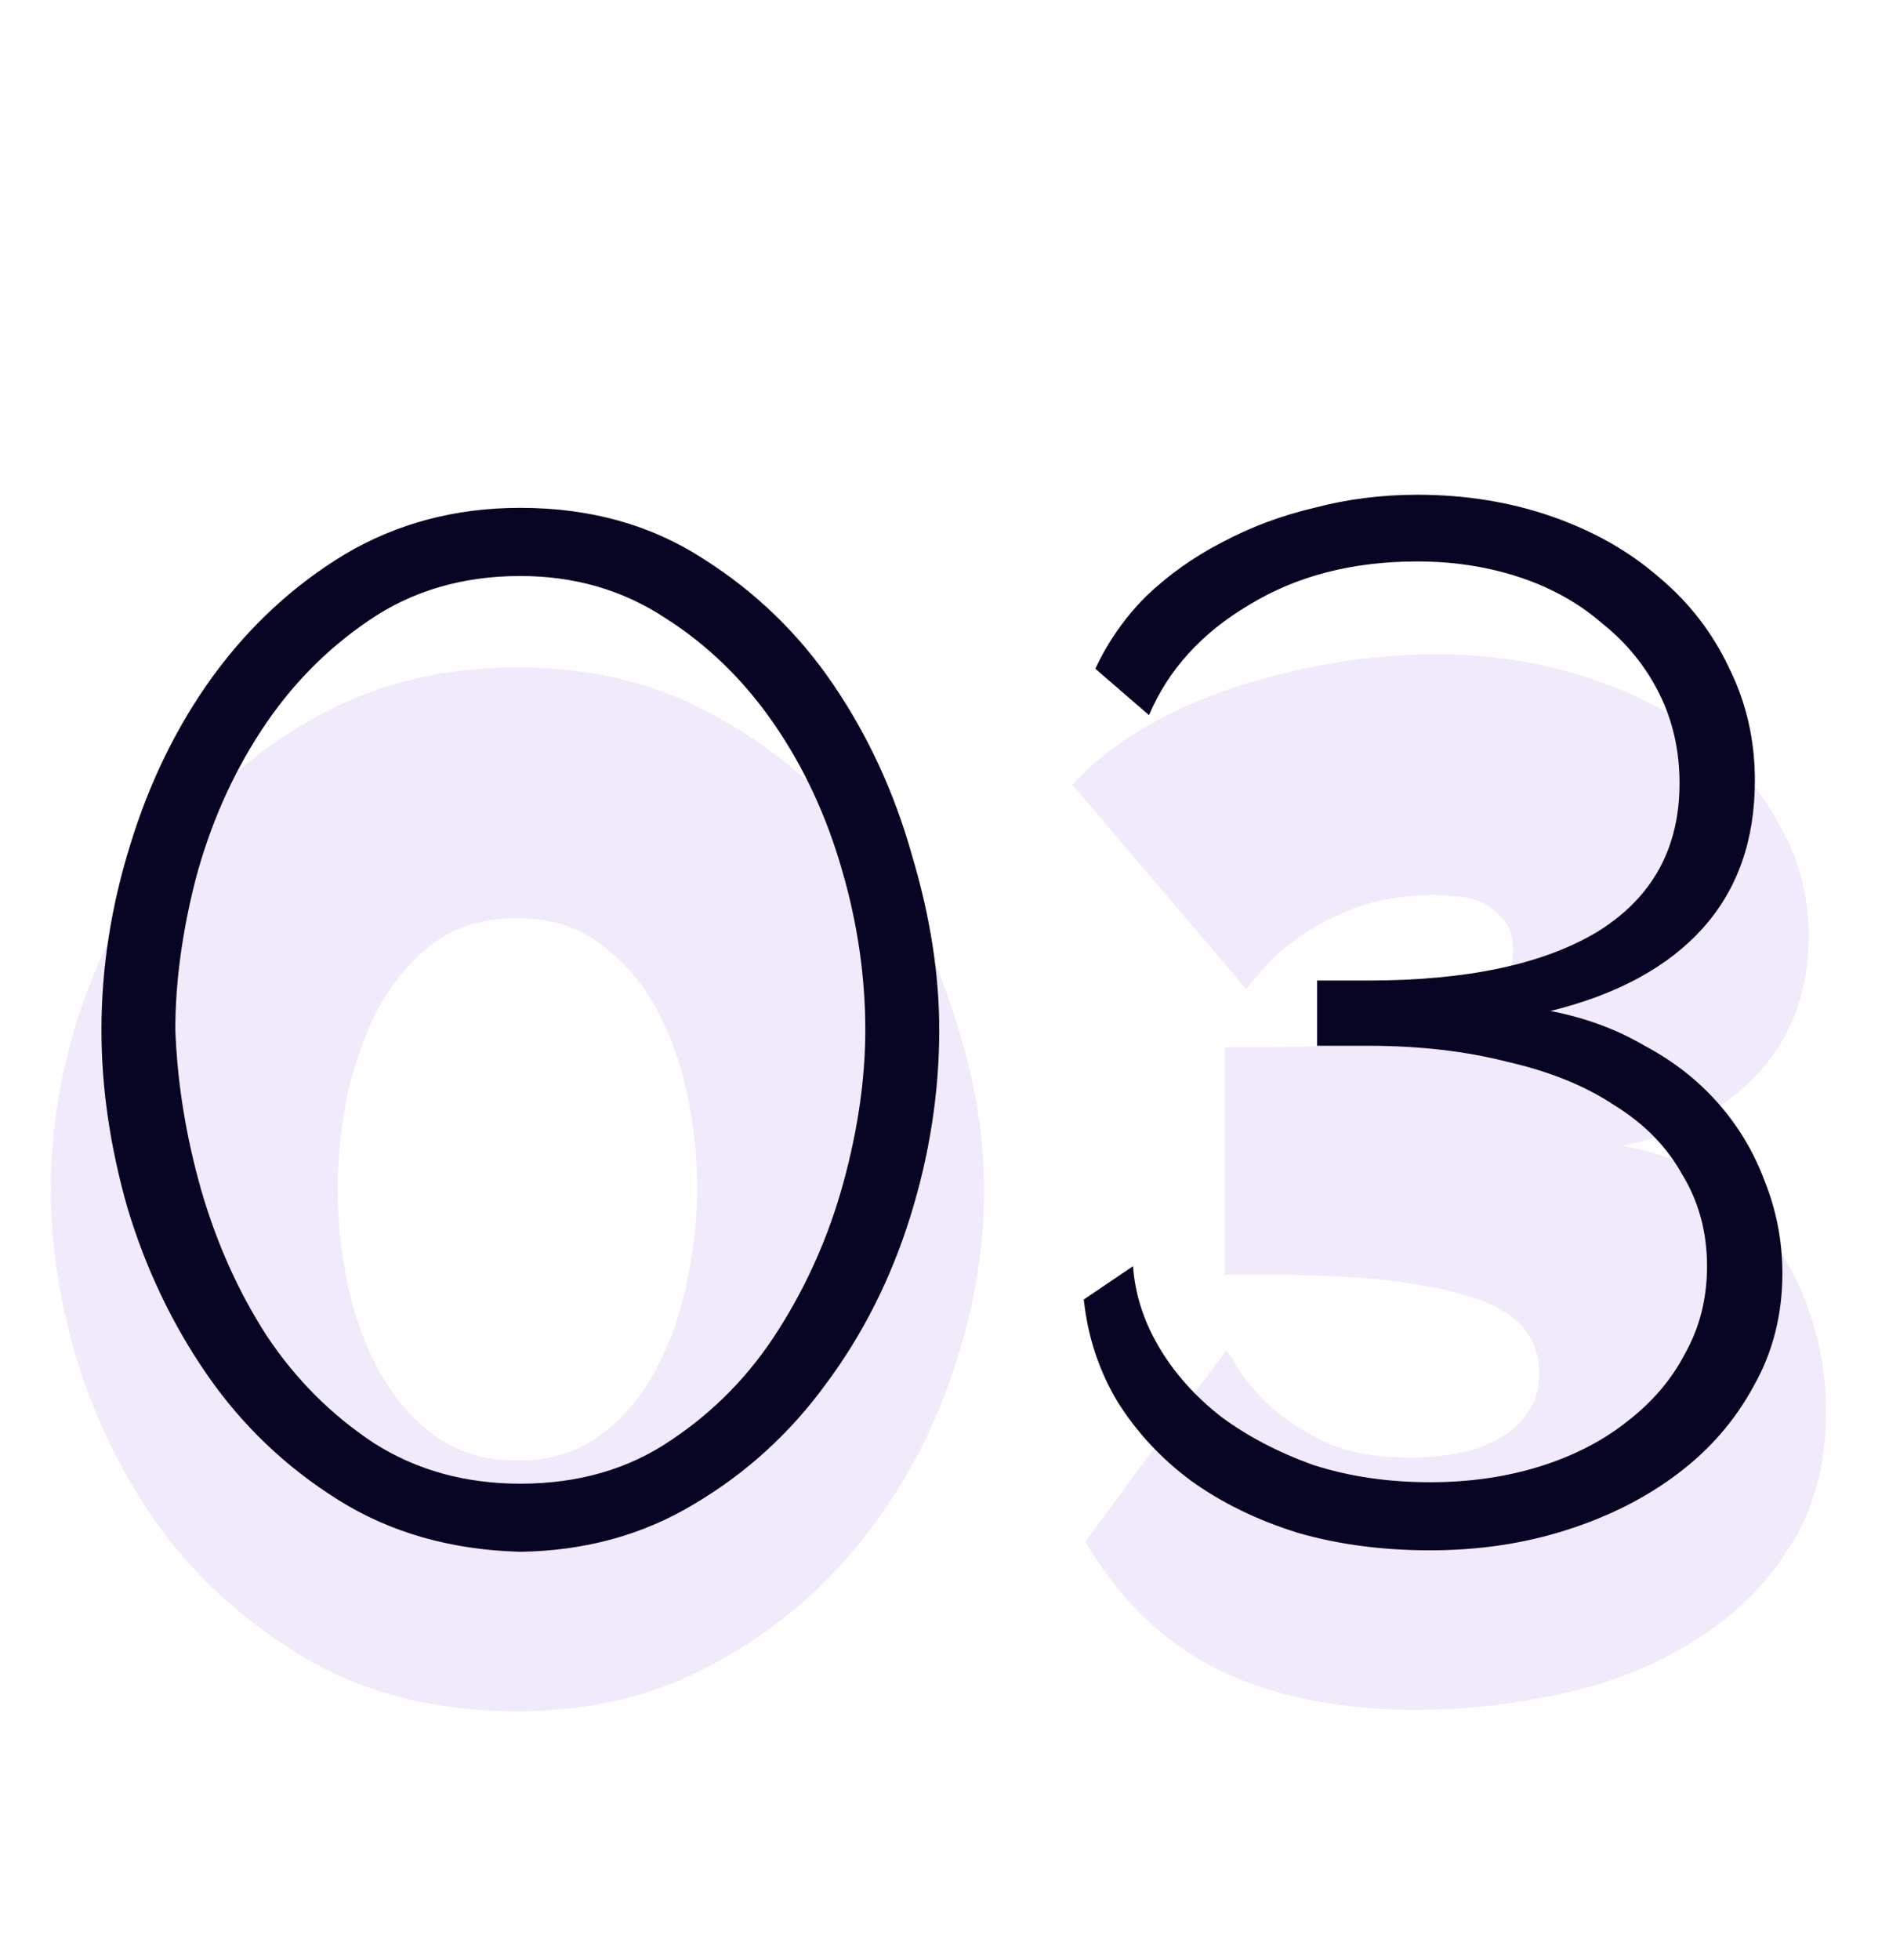 <svg width="27" height="28" viewBox="0 0 27 28" fill="none" xmlns="http://www.w3.org/2000/svg">
<path opacity="0.1" d="M7.396 24.451C6.291 24.451 5.324 24.223 4.496 23.768C3.667 23.298 2.969 22.704 2.403 21.986C1.851 21.254 1.429 20.446 1.139 19.562C0.863 18.678 0.725 17.822 0.725 16.993C0.725 16.109 0.877 15.225 1.181 14.341C1.499 13.444 1.941 12.643 2.507 11.938C3.087 11.22 3.784 10.64 4.599 10.198C5.428 9.756 6.36 9.535 7.396 9.535C8.487 9.535 9.447 9.777 10.276 10.26C11.118 10.73 11.816 11.33 12.368 12.062C12.934 12.794 13.356 13.602 13.632 14.486C13.922 15.357 14.067 16.192 14.067 16.993C14.067 17.891 13.908 18.789 13.591 19.686C13.287 20.57 12.845 21.364 12.265 22.069C11.698 22.773 11.001 23.346 10.172 23.788C9.357 24.23 8.432 24.451 7.396 24.451ZM4.827 16.993C4.827 17.449 4.875 17.905 4.972 18.36C5.069 18.816 5.221 19.231 5.428 19.604C5.635 19.976 5.897 20.28 6.215 20.515C6.547 20.75 6.94 20.867 7.396 20.867C7.866 20.867 8.266 20.743 8.598 20.494C8.929 20.246 9.192 19.928 9.385 19.541C9.592 19.155 9.737 18.74 9.82 18.298C9.917 17.843 9.965 17.407 9.965 16.993C9.965 16.537 9.917 16.082 9.82 15.626C9.723 15.17 9.571 14.756 9.364 14.383C9.157 14.01 8.888 13.706 8.556 13.471C8.239 13.236 7.852 13.119 7.396 13.119C6.913 13.119 6.505 13.243 6.174 13.492C5.856 13.741 5.594 14.058 5.386 14.445C5.193 14.832 5.048 15.253 4.951 15.709C4.869 16.151 4.827 16.579 4.827 16.993ZM20.238 24.431C19.133 24.431 18.187 24.237 17.4 23.851C16.626 23.464 15.998 22.856 15.514 22.027L17.524 19.293C17.566 19.334 17.634 19.438 17.731 19.604C17.842 19.769 17.994 19.942 18.187 20.121C18.394 20.301 18.657 20.467 18.974 20.619C19.292 20.757 19.686 20.826 20.155 20.826C20.39 20.826 20.618 20.805 20.839 20.764C21.06 20.722 21.253 20.653 21.419 20.556C21.598 20.46 21.736 20.335 21.833 20.184C21.944 20.032 21.999 19.845 21.999 19.624C21.999 19.086 21.668 18.72 21.005 18.526C20.355 18.319 19.416 18.215 18.187 18.215H17.503V14.963H18.166C18.622 14.963 19.057 14.942 19.471 14.901C19.886 14.845 20.252 14.763 20.57 14.652C20.901 14.542 21.156 14.403 21.336 14.238C21.529 14.058 21.626 13.837 21.626 13.575C21.626 13.381 21.578 13.236 21.481 13.14C21.398 13.029 21.295 12.946 21.17 12.891C21.046 12.836 20.922 12.808 20.797 12.808C20.673 12.794 20.583 12.787 20.528 12.787C20.141 12.787 19.796 12.836 19.492 12.932C19.202 13.029 18.947 13.147 18.726 13.285C18.505 13.423 18.318 13.568 18.166 13.72C18.028 13.872 17.911 14.01 17.814 14.134L15.328 11.213C15.604 10.909 15.943 10.64 16.343 10.405C16.744 10.17 17.172 9.977 17.628 9.825C18.097 9.673 18.574 9.556 19.057 9.473C19.554 9.39 20.038 9.348 20.507 9.348C21.267 9.348 21.971 9.452 22.62 9.659C23.283 9.866 23.85 10.149 24.319 10.509C24.803 10.868 25.176 11.296 25.438 11.793C25.714 12.277 25.852 12.801 25.852 13.368C25.852 14.169 25.604 14.832 25.107 15.357C24.609 15.881 23.967 16.22 23.18 16.372C23.636 16.441 24.043 16.593 24.402 16.827C24.761 17.062 25.065 17.352 25.314 17.698C25.562 18.029 25.756 18.409 25.894 18.837C26.032 19.265 26.101 19.707 26.101 20.163C26.101 20.936 25.921 21.592 25.562 22.131C25.217 22.67 24.761 23.112 24.195 23.457C23.642 23.802 23.014 24.051 22.31 24.203C21.619 24.355 20.928 24.431 20.238 24.431Z" fill="#6E2BDB"/>
<path d="M7.437 22.172C6.443 22.145 5.573 21.896 4.827 21.426C4.081 20.957 3.459 20.363 2.962 19.645C2.465 18.927 2.085 18.132 1.823 17.262C1.574 16.392 1.45 15.543 1.45 14.714C1.45 13.83 1.588 12.946 1.864 12.062C2.14 11.165 2.534 10.363 3.045 9.659C3.57 8.941 4.198 8.361 4.93 7.919C5.676 7.477 6.512 7.256 7.437 7.256C8.432 7.256 9.302 7.498 10.048 7.981C10.793 8.451 11.415 9.051 11.912 9.783C12.409 10.515 12.782 11.323 13.031 12.207C13.293 13.077 13.425 13.913 13.425 14.714C13.425 15.612 13.286 16.503 13.01 17.387C12.734 18.27 12.333 19.065 11.809 19.769C11.297 20.473 10.669 21.047 9.923 21.489C9.191 21.931 8.363 22.158 7.437 22.172ZM2.506 14.714C2.534 15.474 2.658 16.24 2.879 17.014C3.1 17.773 3.411 18.464 3.812 19.085C4.226 19.707 4.737 20.218 5.345 20.619C5.952 21.005 6.65 21.199 7.437 21.199C8.266 21.199 8.984 20.991 9.592 20.577C10.213 20.163 10.724 19.638 11.125 19.003C11.539 18.353 11.85 17.649 12.057 16.889C12.264 16.13 12.368 15.405 12.368 14.714C12.368 13.954 12.257 13.195 12.036 12.435C11.815 11.662 11.491 10.964 11.063 10.343C10.635 9.721 10.117 9.217 9.509 8.83C8.901 8.43 8.211 8.23 7.437 8.23C6.609 8.23 5.883 8.444 5.262 8.872C4.654 9.286 4.143 9.811 3.729 10.446C3.314 11.082 3.004 11.786 2.797 12.559C2.603 13.319 2.506 14.037 2.506 14.714ZM20.442 22.151C19.765 22.151 19.137 22.069 18.557 21.903C17.977 21.723 17.466 21.475 17.024 21.157C16.596 20.84 16.243 20.46 15.967 20.018C15.705 19.576 15.546 19.092 15.491 18.567L16.195 18.091C16.223 18.491 16.347 18.878 16.568 19.251C16.789 19.624 17.086 19.956 17.459 20.246C17.832 20.522 18.267 20.75 18.764 20.929C19.275 21.095 19.834 21.178 20.442 21.178C21.008 21.178 21.533 21.102 22.017 20.95C22.5 20.798 22.914 20.584 23.26 20.308C23.619 20.032 23.895 19.707 24.088 19.334C24.296 18.961 24.399 18.547 24.399 18.091C24.399 17.608 24.282 17.172 24.047 16.786C23.826 16.385 23.501 16.054 23.073 15.791C22.659 15.515 22.148 15.308 21.54 15.17C20.946 15.018 20.283 14.942 19.551 14.942H18.826V14.01H19.551C20.974 14.01 22.072 13.775 22.845 13.305C23.619 12.822 24.006 12.117 24.006 11.192C24.006 10.723 23.909 10.294 23.715 9.908C23.522 9.521 23.253 9.189 22.907 8.913C22.576 8.623 22.182 8.402 21.727 8.25C21.271 8.098 20.78 8.022 20.256 8.022C19.33 8.022 18.529 8.23 17.852 8.644C17.176 9.044 16.699 9.569 16.423 10.218L15.656 9.555C15.836 9.169 16.078 8.823 16.381 8.52C16.699 8.216 17.058 7.96 17.459 7.753C17.873 7.532 18.315 7.366 18.785 7.256C19.254 7.132 19.745 7.069 20.256 7.069C20.946 7.069 21.588 7.173 22.182 7.38C22.776 7.587 23.287 7.877 23.715 8.25C24.144 8.609 24.475 9.038 24.71 9.535C24.959 10.032 25.083 10.571 25.083 11.151C25.083 12.007 24.834 12.711 24.337 13.264C23.84 13.816 23.115 14.21 22.162 14.445C22.659 14.541 23.108 14.707 23.508 14.942C23.923 15.163 24.275 15.439 24.565 15.771C24.855 16.102 25.076 16.475 25.228 16.889C25.393 17.304 25.476 17.739 25.476 18.195C25.476 18.788 25.338 19.327 25.062 19.811C24.8 20.294 24.441 20.708 23.985 21.053C23.529 21.399 22.997 21.668 22.39 21.861C21.782 22.055 21.133 22.151 20.442 22.151Z" fill="#080423"/>
</svg>
